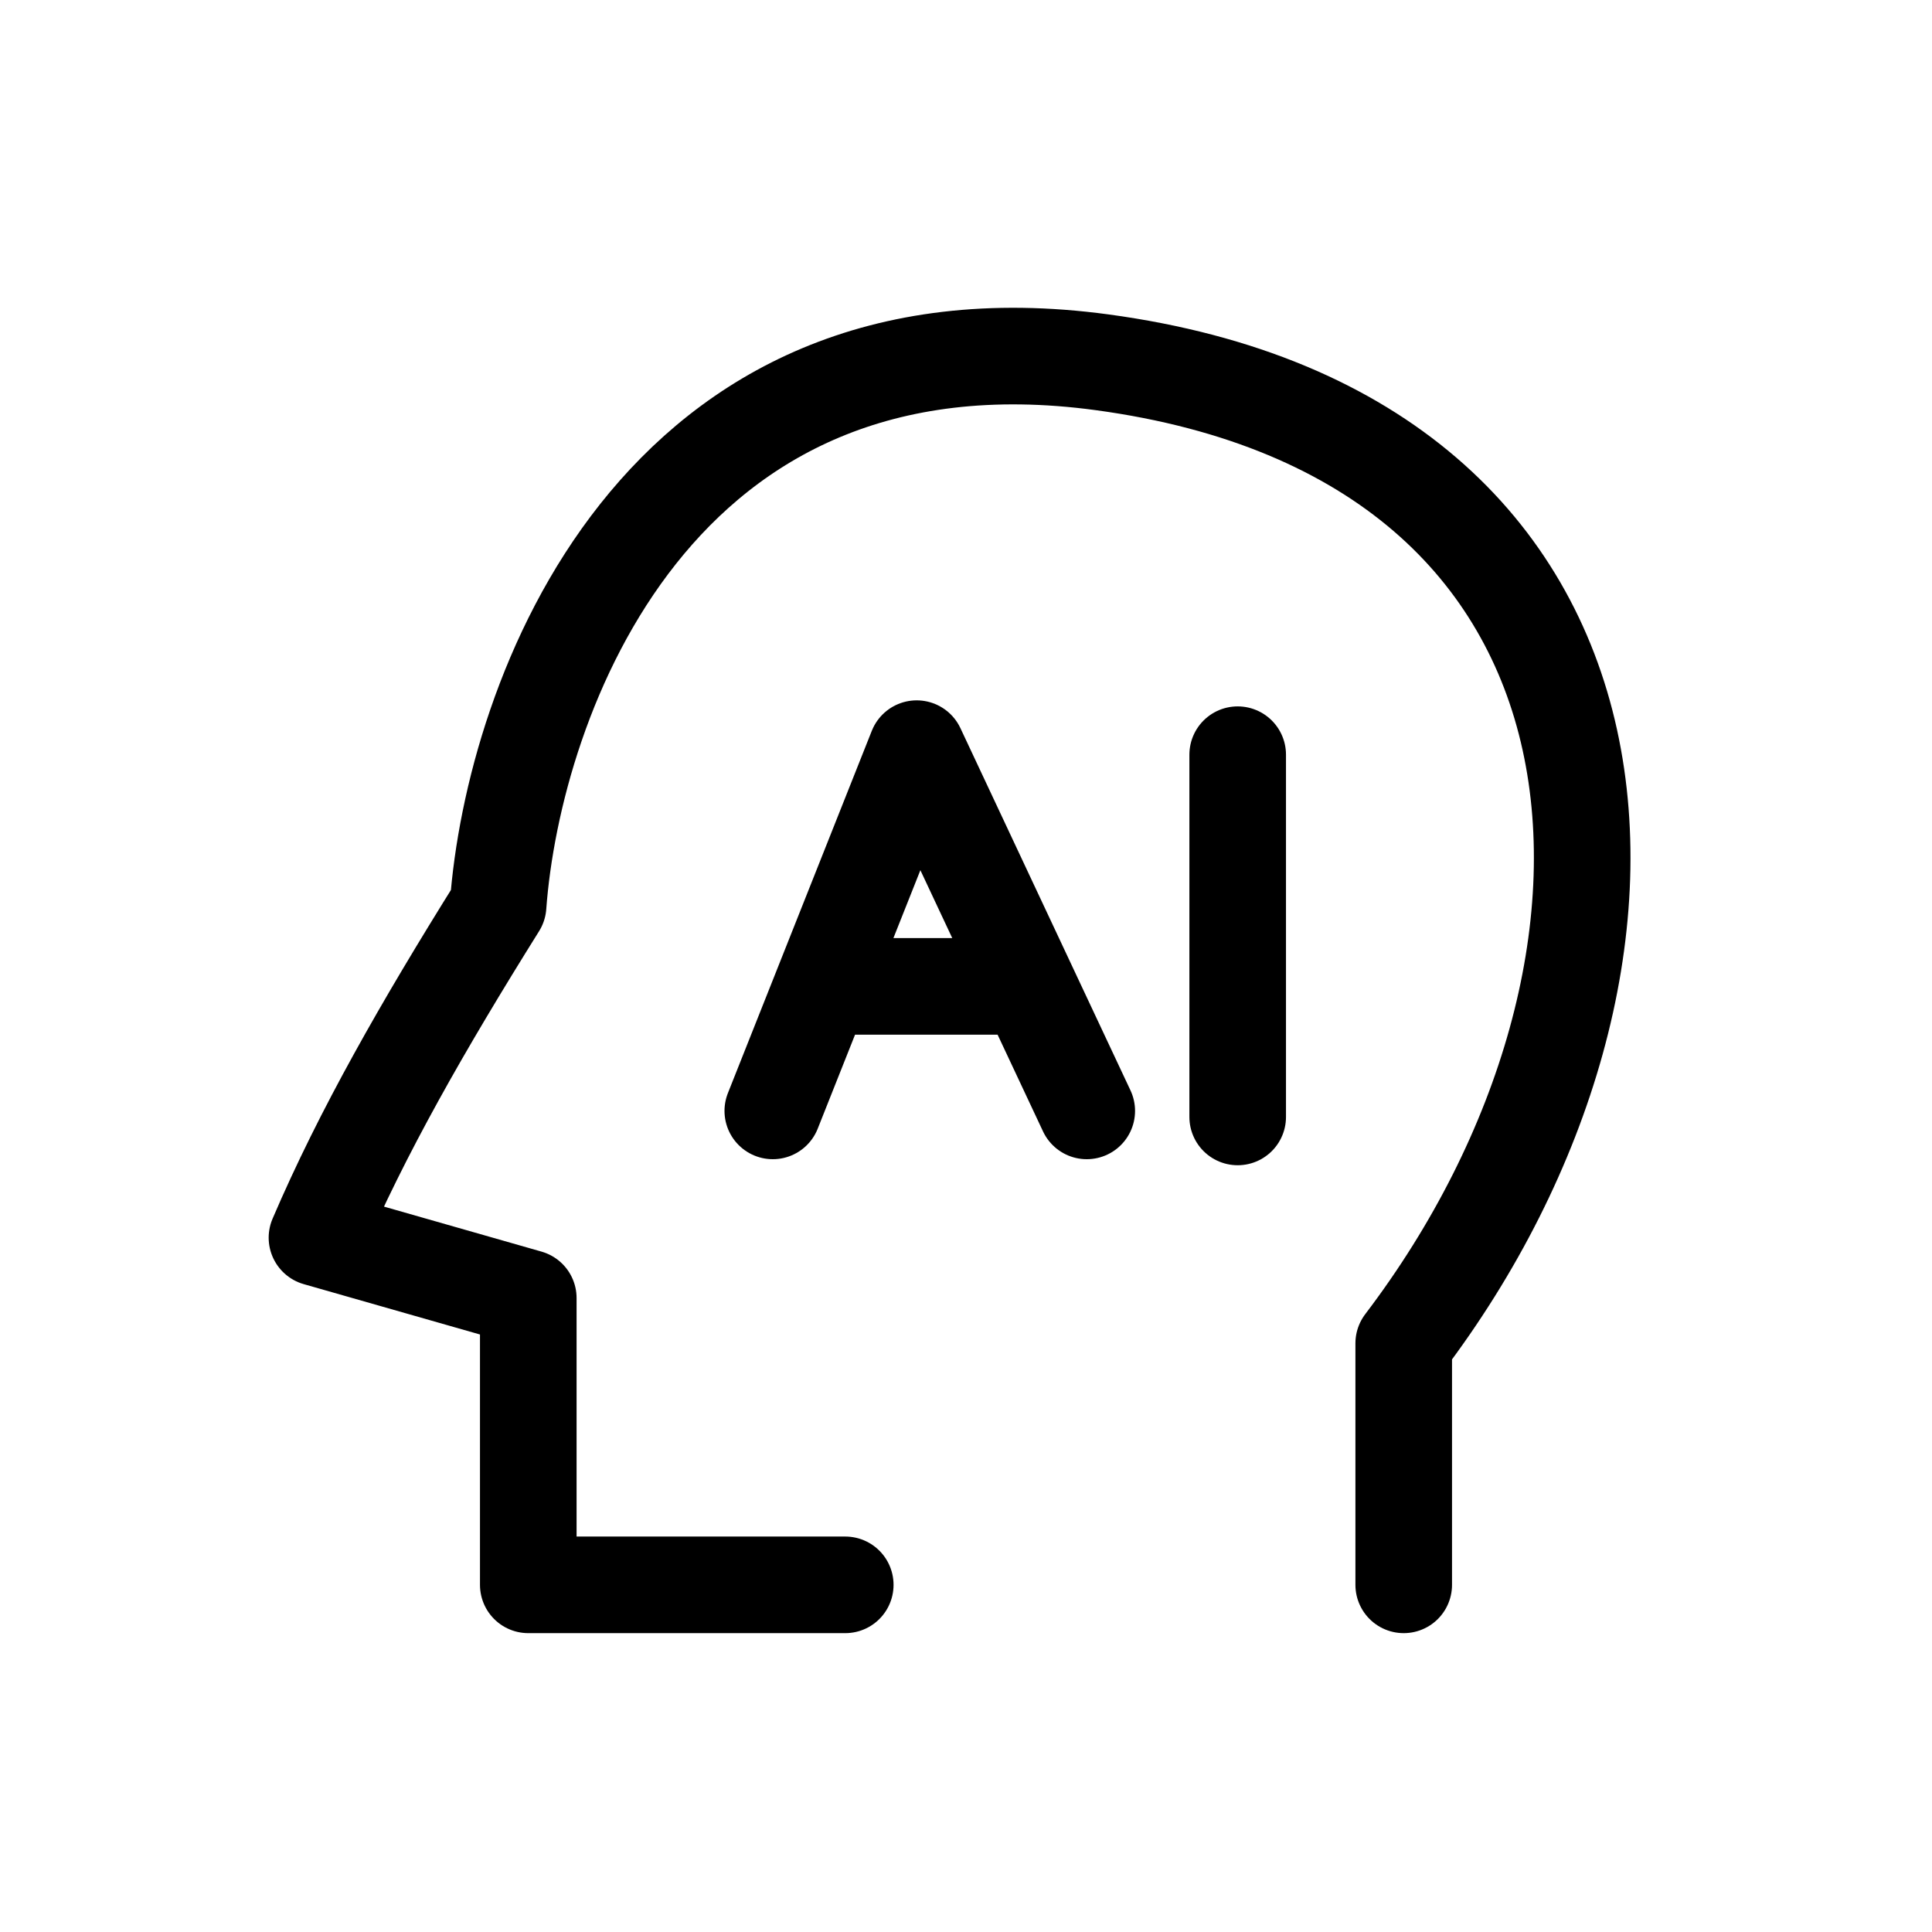 <svg width="80" height="80" viewBox="0 0 80 80" fill="none" xmlns="http://www.w3.org/2000/svg">
<path d="M35 65.625H21.875V53.75L13.125 51.25C15 46.875 17.5 42.5 20.625 37.5C21.25 28.958 27.125 12.5 45.625 15C68.75 18.125 70 40 58.125 55.625V65.625" stroke="black" stroke-width="4" stroke-linecap="round" stroke-linejoin="round"/>
<path d="M32 46L34.048 40.844M45 46L42.579 40.844M34.048 40.844L37.958 31L42.579 40.844M34.048 40.844H42.579" stroke="black" stroke-width="4" stroke-linecap="round" stroke-linejoin="round"/>
<path d="M51.25 31.25V46.25" stroke="black" stroke-width="4" stroke-linecap="round" stroke-linejoin="round"/>
</svg>
